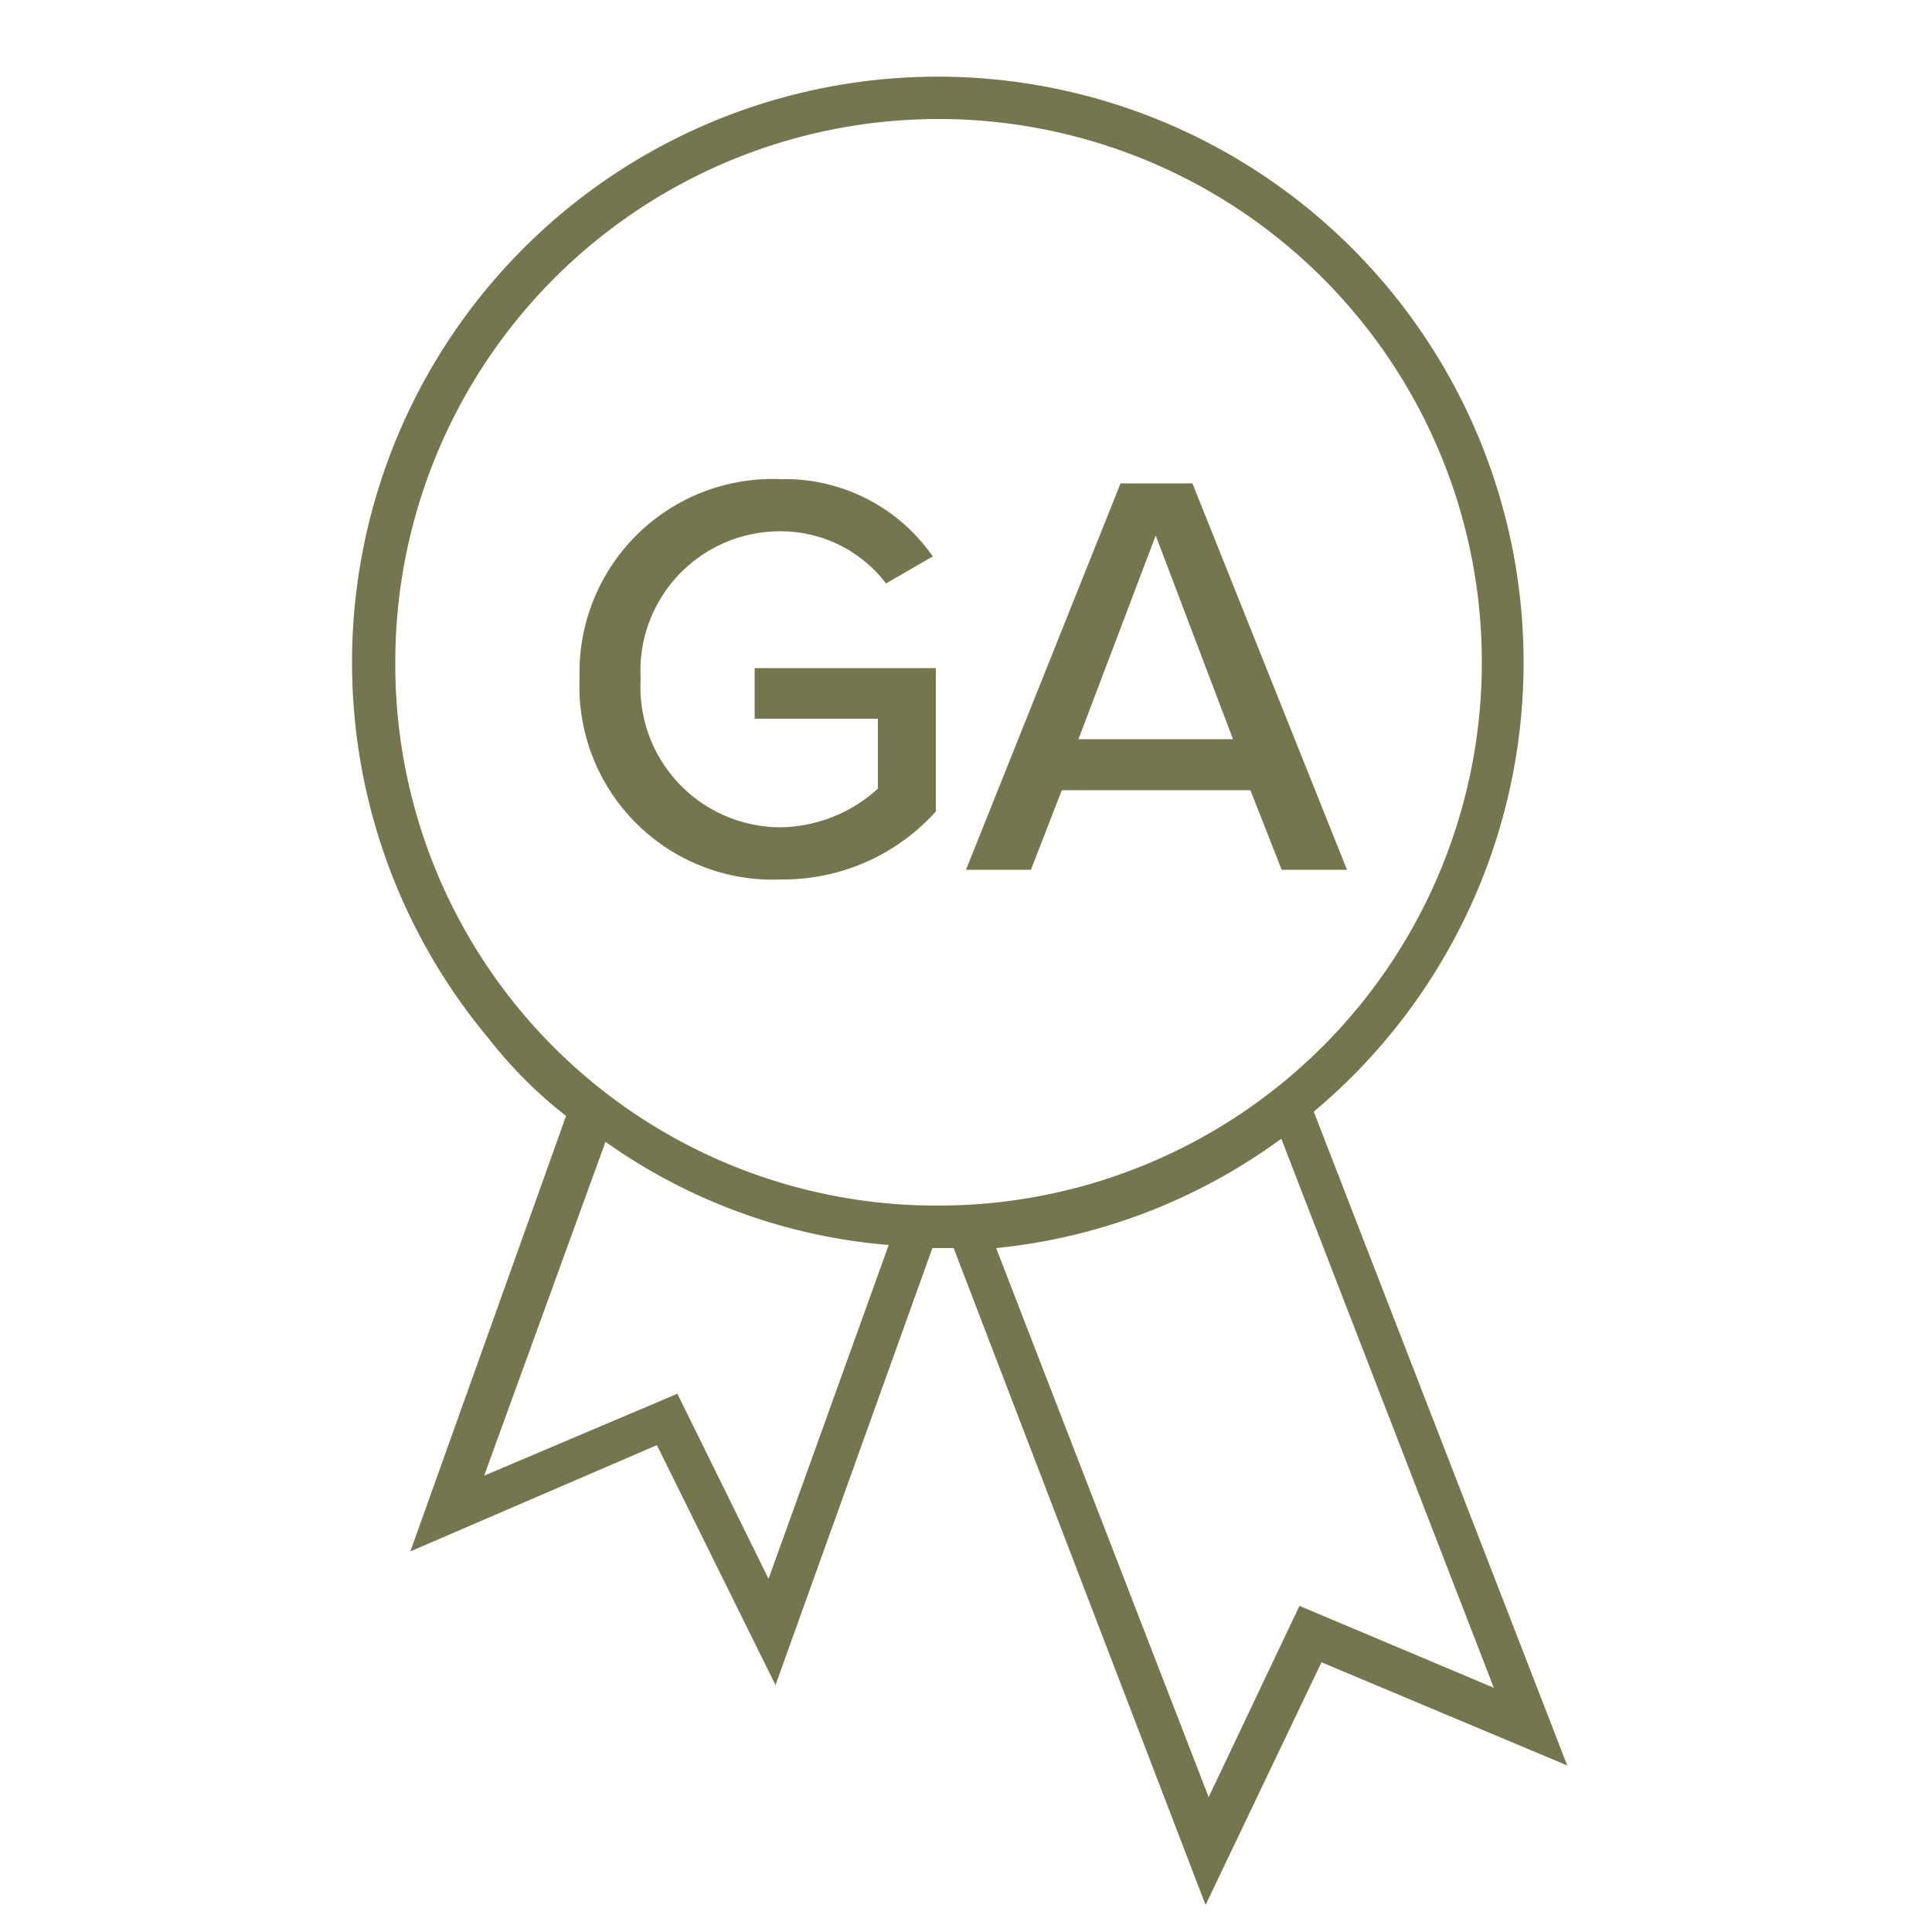 <?xml version="1.0" encoding="UTF-8"?>
<svg xmlns="http://www.w3.org/2000/svg" id="Layer_1" data-name="Layer 1" viewBox="0 0 50 50">
  <defs>
    <style>.cls-1{fill:#75754e;}</style>
  </defs>
  <title>Granny Annex</title>
  <path class="cls-1" d="M34,28.77a15.16,15.16,0,1,0-21.35-1.89,11.49,11.49,0,0,0,2,2L10.62,40.15,17,37.4l3.07,6.21L24.13,32.3h.55l6.52,17,3-6.28,6.36,2.67ZM19.89,40.86l-2.36-4.79-5,2.12,3.14-8.64A14.73,14.73,0,0,0,23,32.22ZM10.23,17.15A14.06,14.06,0,1,1,24.29,31.2h0A14,14,0,0,1,10.23,17.15Zm23.4,24.41-2.35,4.95L25.78,32.3a15,15,0,0,0,7.38-2.83l5.5,14.21Z"></path>
  <path class="cls-1" d="M20.2,12.4a4.66,4.66,0,0,1,3.94,2l-1.21.7a3.42,3.42,0,0,0-2.73-1.35,3.61,3.61,0,0,0-3.62,3.82,3.63,3.63,0,0,0,3.62,3.84,3.82,3.82,0,0,0,2.52-1V18.6H19.53V17.29h4.69V21a5.31,5.31,0,0,1-4,1.76A5,5,0,0,1,15,17.54,5,5,0,0,1,20.2,12.4Z"></path>
  <path class="cls-1" d="M32.36,20.45H27.48l-.8,2.06H25l4-10h1.86l4,10H33.17Zm-4.45-1.32h4l-2-5.27Z"></path>
</svg>
